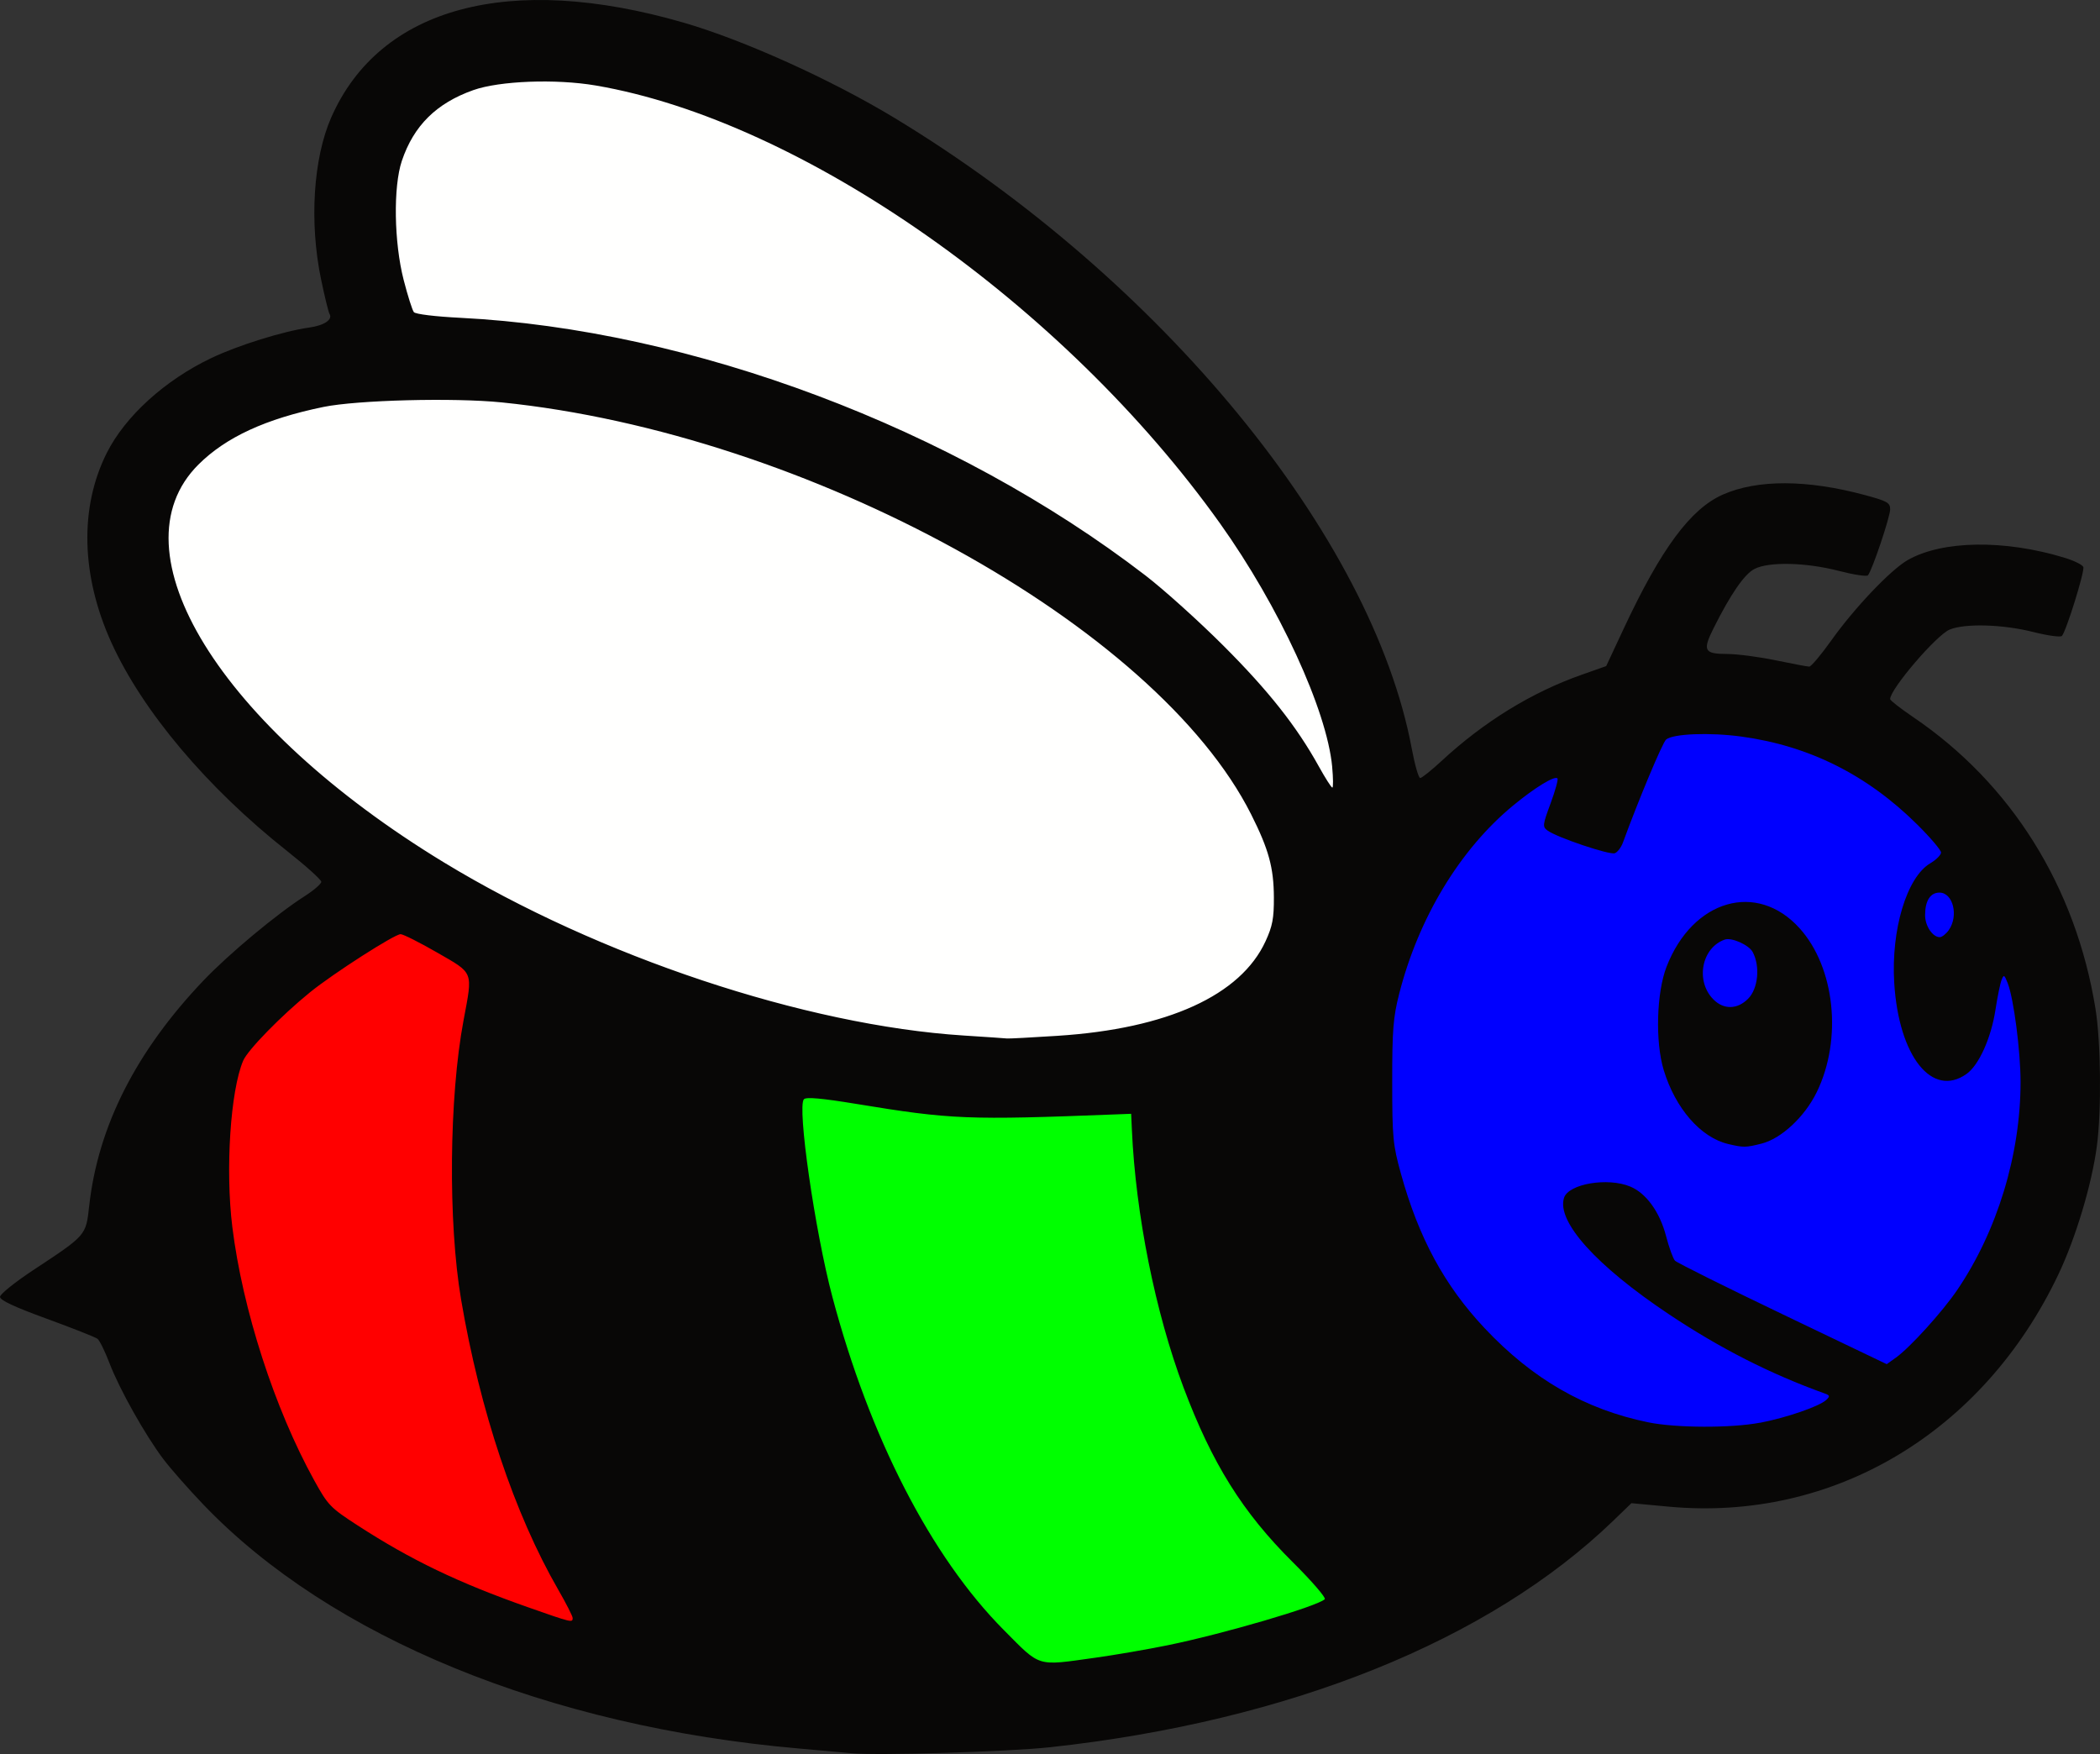 <?xml version="1.0" encoding="UTF-8" standalone="no"?>
<!-- Created with Inkscape (http://www.inkscape.org/) -->

<svg
   xmlns:dc="http://purl.org/dc/elements/1.1/"
   xmlns:cc="http://creativecommons.org/ns#"
   xmlns:rdf="http://www.w3.org/1999/02/22-rdf-syntax-ns#"
   xmlns:svg="http://www.w3.org/2000/svg"
   xmlns="http://www.w3.org/2000/svg"
   xmlns:sodipodi="http://sodipodi.sourceforge.net/DTD/sodipodi-0.dtd"
   xmlns:inkscape="http://www.inkscape.org/namespaces/inkscape"
   width="174.602mm"
   height="145.827mm"
   viewBox="0 0 174.602 145.827"
   version="1.1"
   id="svg8"
   inkscape:version="0.92.1 r15371"
   sodipodi:docname="ArgeBee.svg">
  <rect x="0" y="0" width="174.602" height="145.827" fill="#333333" stroke="none"/>
  <defs
     id="defs2" />
  <sodipodi:namedview
     id="base"
     pagecolor="#ffffff"
     bordercolor="#666666"
     borderopacity="1.0"
     inkscape:pageopacity="0.0"
     inkscape:pageshadow="2"
     inkscape:zoom="0.7"
     inkscape:cx="356.59892"
     inkscape:cy="223.06953"
     inkscape:document-units="mm"
     inkscape:current-layer="layer1"
     showgrid="false"
     fit-margin-top="0"
     fit-margin-left="0"
     fit-margin-right="0"
     fit-margin-bottom="0"
     inkscape:window-width="1920"
     inkscape:window-height="1028"
     inkscape:window-x="3832"
     inkscape:window-y="-8"
     inkscape:window-maximized="1" />
  <g
     inkscape:label="Ebene 1"
     inkscape:groupmode="layer"
     id="layer1"
     transform="translate(-29.966,-60.259)">
    <path
       style="fill:#0000ff;fill-opacity:1;stroke:none;stroke-width:0.295"
       d="m 201.521,150.069 a 29.6,32.139 0 0 1 -29.6,32.139 29.6,32.139 0 0 1 -29.6,-32.139 29.6,32.139 0 0 1 29.6,-32.139 29.6,32.139 0 0 1 29.6,32.139 z"
       id="path4511"
       inkscape:connector-curvature="0" />
    <path
       style="fill:#00ff00;fill-opacity:1;stroke:none;stroke-width:0.265px;stroke-linecap:butt;stroke-linejoin:miter;stroke-opacity:1"
       d="m 93.678,147.997 c -0.396,22.478 4.527,41.888 22.584,53.721 l 27.395,-8.152 -18.041,-43.03 z"
       id="path4509"
       inkscape:connector-curvature="0"
       sodipodi:nodetypes="ccccc" />
    <path
       style="fill:#ff0000;fill-opacity:1;stroke:none;stroke-width:0.265px;stroke-linecap:butt;stroke-linejoin:miter;stroke-opacity:1"
       d="m 62.675,134.767 -16.17,12.562 c -1.333,16.398 0.766,30.48 9.488,40.09 l 24.054,11.493 -8.419,-58.666 z"
       id="path4507"
       inkscape:connector-curvature="0"
       sodipodi:nodetypes="cccccc" />
    <g
       id="g21"
       transform="translate(15.875,-17.198)">
      <path
         style="fill:#fffffe;fill-opacity:1;stroke-width:0.265"
         d="m 46.345,148.805 c -10.573,-7.018 -29.138,-20.608 -16.354,-36.267 2.793,-3.421 9.23,-2.487 12.899,-6.667 5.746,-6.544 -2.928,-20.436 6.821,-22.975 26.257,-6.838 53.983,16.698 67.356,34.081 6.224,8.09 14.544,22 12.842,28.604 -7.589,29.445 -40.876,31.561 -83.564,3.223 z"
         id="path27"
         inkscape:connector-curvature="0"
         sodipodi:nodetypes="sssssss" />
      <path
         style="fill:#080706;stroke-width:0.265"
         d="m 84.856,223.218 c -0.582,-0.057 -2.547,-0.233 -4.366,-0.392 -20.814,-1.817 -38.902,-9.226 -49.478,-20.266 -1.237,-1.291 -2.742,-3 -3.344,-3.799 -1.507,-1.996 -3.647,-5.808 -4.469,-7.959 -0.376,-0.984 -0.825,-1.899 -0.998,-2.034 -0.173,-0.135 -2.071,-0.886 -4.218,-1.669 -2.717,-0.991 -3.899,-1.545 -3.891,-1.825 0.006,-0.221 1.243,-1.215 2.748,-2.209 4.454,-2.942 4.389,-2.867 4.668,-5.363 0.741,-6.621 3.902,-12.85 9.503,-18.726 2.102,-2.205 6.086,-5.527 8.403,-7.006 0.764,-0.488 1.389,-1.028 1.389,-1.2 0,-0.172 -1.276,-1.321 -2.834,-2.552 -6.647,-5.25 -12.032,-11.638 -14.617,-17.337 -2.526,-5.571 -2.663,-11.232 -0.381,-15.77 1.534,-3.051 4.832,-6.045 8.684,-7.883 2.227,-1.063 5.998,-2.238 8.148,-2.538 1.251,-0.175 1.977,-0.667 1.684,-1.14 -0.086,-0.139 -0.401,-1.424 -0.699,-2.856 -0.989,-4.742 -0.655,-10.066 0.844,-13.474 4.036,-9.172 14.815,-12.074 29.283,-7.884 5.006,1.45 12.269,4.73 17.545,7.923 22.189,13.433 39.71,34.793 43.01,52.438 0.252,1.346 0.567,2.447 0.7,2.447 0.133,0 0.924,-0.632 1.759,-1.404 3.546,-3.283 7.496,-5.714 11.687,-7.191 l 2.02,-0.712 1.459,-3.121 c 3.104,-6.64 5.552,-9.949 8.237,-11.137 2.873,-1.271 7.014,-1.257 11.821,0.04 1.856,0.501 2.092,0.634 2.092,1.183 0,0.631 -1.506,5.105 -1.848,5.487 -0.103,0.116 -1.188,-0.049 -2.411,-0.366 -2.745,-0.712 -5.837,-0.782 -7.03,-0.159 -0.835,0.436 -1.966,2.076 -3.384,4.905 -0.94,1.877 -0.798,2.155 1.104,2.16 0.841,0.002 2.661,0.238 4.043,0.526 1.382,0.287 2.642,0.524 2.798,0.526 0.156,0.002 0.983,-0.979 1.836,-2.179 1.913,-2.69 4.932,-5.866 6.346,-6.677 2.871,-1.645 8.062,-1.721 13.061,-0.191 0.781,0.239 1.477,0.583 1.546,0.764 0.131,0.342 -1.42,5.336 -1.781,5.731 -0.112,0.123 -1.192,-0.026 -2.399,-0.331 -2.515,-0.636 -5.671,-0.725 -6.937,-0.196 -1.108,0.463 -4.946,4.948 -4.946,5.78 0,0.107 0.863,0.781 1.918,1.496 8.159,5.533 13.509,14.091 15.155,24.24 0.451,2.784 0.509,8.463 0.115,11.432 -0.42,3.168 -1.746,7.595 -3.181,10.624 -6.245,13.178 -18.722,20.62 -32.429,19.345 l -3.089,-0.287 -1.482,1.432 c -10.344,9.996 -26.965,16.688 -46.836,18.857 -3.477,0.38 -14.403,0.708 -16.558,0.498 z m 20.277,-7.934 c 1.631,-0.227 4.343,-0.695 6.028,-1.038 4.649,-0.948 12.459,-3.237 13.076,-3.832 0.122,-0.118 -1.079,-1.508 -2.671,-3.088 -4.157,-4.127 -6.698,-8.193 -9.073,-14.515 -2.347,-6.25 -3.976,-14.378 -4.294,-21.43 l -0.06,-1.323 -1.191,0.046 c -12.441,0.485 -13.745,0.433 -21.665,-0.869 -2.855,-0.469 -4.153,-0.585 -4.349,-0.39 -0.582,0.582 0.907,10.938 2.362,16.425 3.102,11.697 8.21,21.623 14.263,27.715 3.094,3.114 2.662,2.983 7.573,2.298 z m -43.428,-3.303 c 0,-0.152 -0.543,-1.219 -1.207,-2.369 -3.629,-6.291 -6.502,-14.875 -8.069,-24.101 -1.092,-6.431 -1.001,-16.814 0.203,-23.226 0.774,-4.124 0.875,-3.864 -2.172,-5.62 -1.455,-0.838 -2.831,-1.532 -3.057,-1.541 -0.48,-0.019 -5.602,3.264 -7.527,4.825 -2.384,1.932 -5.187,4.799 -5.568,5.695 -1.059,2.492 -1.488,9.06 -0.902,13.813 0.847,6.869 3.516,15.129 6.816,21.09 1.143,2.065 1.333,2.261 3.605,3.734 4.44,2.877 8.371,4.765 14.173,6.806 3.627,1.276 3.704,1.295 3.704,0.893 z M 160.437,195.745 c 2.2,-0.423 4.931,-1.366 5.494,-1.897 0.325,-0.306 0.307,-0.381 -0.132,-0.539 -4.521,-1.626 -8.702,-3.752 -12.945,-6.583 -6.036,-4.027 -9.351,-7.704 -8.725,-9.678 0.371,-1.169 3.632,-1.724 5.512,-0.939 1.322,0.553 2.448,2.109 2.969,4.104 0.251,0.962 0.587,1.888 0.747,2.058 0.16,0.17 4.186,2.175 8.947,4.456 l 8.657,4.147 0.762,-0.543 c 1.164,-0.829 3.864,-3.807 5.095,-5.619 3.332,-4.906 5.272,-11.275 5.27,-17.303 -5.3e-4,-2.568 -0.57,-6.942 -1.069,-8.212 -0.282,-0.718 -0.326,-0.739 -0.514,-0.255 -0.113,0.291 -0.34,1.403 -0.504,2.47 -0.359,2.342 -1.375,4.6 -2.399,5.328 -2.86,2.036 -5.637,-1.448 -6.017,-7.55 -0.276,-4.424 1.042,-8.806 2.995,-9.958 0.493,-0.291 0.896,-0.694 0.896,-0.897 0,-0.202 -0.896,-1.255 -1.991,-2.339 -4.165,-4.125 -8.98,-6.531 -14.607,-7.3 -2.632,-0.36 -5.674,-0.24 -6.26,0.245 -0.294,0.244 -2.282,4.988 -3.589,8.563 -0.148,0.404 -0.451,0.805 -0.675,0.89 -0.429,0.165 -4.809,-1.311 -5.593,-1.885 -0.431,-0.315 -0.416,-0.454 0.253,-2.265 0.392,-1.061 0.648,-1.993 0.569,-2.072 -0.239,-0.239 -1.873,0.762 -3.687,2.257 -4.424,3.649 -7.873,9.356 -9.479,15.682 -0.492,1.938 -0.575,2.997 -0.572,7.294 0.003,4.647 0.058,5.223 0.72,7.616 1.484,5.358 3.624,9.311 6.964,12.861 3.988,4.239 8.351,6.749 13.604,7.827 2.309,0.474 6.917,0.488 9.303,0.029 z m -2.656,-23.175 c -2.285,-0.539 -4.391,-2.954 -5.361,-6.144 -0.716,-2.356 -0.603,-6.436 0.236,-8.597 2.169,-5.582 7.51,-7.127 11.058,-3.199 2.948,3.263 3.574,9.227 1.43,13.625 -1.002,2.055 -2.947,3.868 -4.594,4.283 -1.318,0.332 -1.495,0.334 -2.769,0.033 z m 1.651,-12.074 c 0.838,-0.838 1.022,-2.694 0.385,-3.888 -0.315,-0.59 -1.755,-1.232 -2.32,-1.035 -1.937,0.676 -2.463,3.46 -0.941,4.982 0.857,0.857 1.983,0.834 2.876,-0.059 z m -57.379,3.076 c 9.103,-0.588 15.196,-3.364 17.262,-7.863 0.577,-1.256 0.699,-1.902 0.691,-3.643 -0.011,-2.472 -0.427,-3.992 -1.888,-6.898 -7.902,-15.716 -36.945,-31.682 -62.318,-34.256 -3.97,-0.403 -12.007,-0.198 -14.814,0.378 -4.789,0.982 -8.112,2.513 -10.396,4.789 -7.207,7.181 1.773,21.741 20.398,33.071 12.868,7.828 30.072,13.558 43.231,14.4 1.835,0.117 3.455,0.228 3.6,0.246 0.146,0.018 2.051,-0.082 4.233,-0.223 z m 74.068,-8.788 c 0.835,-1.192 0.354,-3.116 -0.779,-3.116 -0.759,0 -1.191,0.681 -1.191,1.88 0,0.889 0.624,1.824 1.217,1.824 0.187,0 0.526,-0.265 0.753,-0.588 z m -51.267,-13.577 c -0.44,-4.716 -4.422,-13.356 -9.323,-20.231 -12.982,-18.21 -34.767,-33.49 -51.917,-36.413 -3.317,-0.565 -7.992,-0.387 -10.175,0.388 -3.069,1.09 -4.951,2.953 -5.936,5.878 -0.725,2.151 -0.654,6.78 0.151,9.906 0.337,1.31 0.719,2.512 0.847,2.672 0.135,0.168 1.77,0.368 3.868,0.473 19.209,0.964 41.011,9.163 56.958,21.42 1.528,1.174 4.451,3.807 6.495,5.851 3.737,3.736 6.074,6.692 7.907,10 0.544,0.982 1.056,1.786 1.137,1.786 0.081,0 0.075,-0.778 -0.014,-1.73 z"
         id="path23"
         inkscape:connector-curvature="0" />
    </g>
  </g>
</svg>
